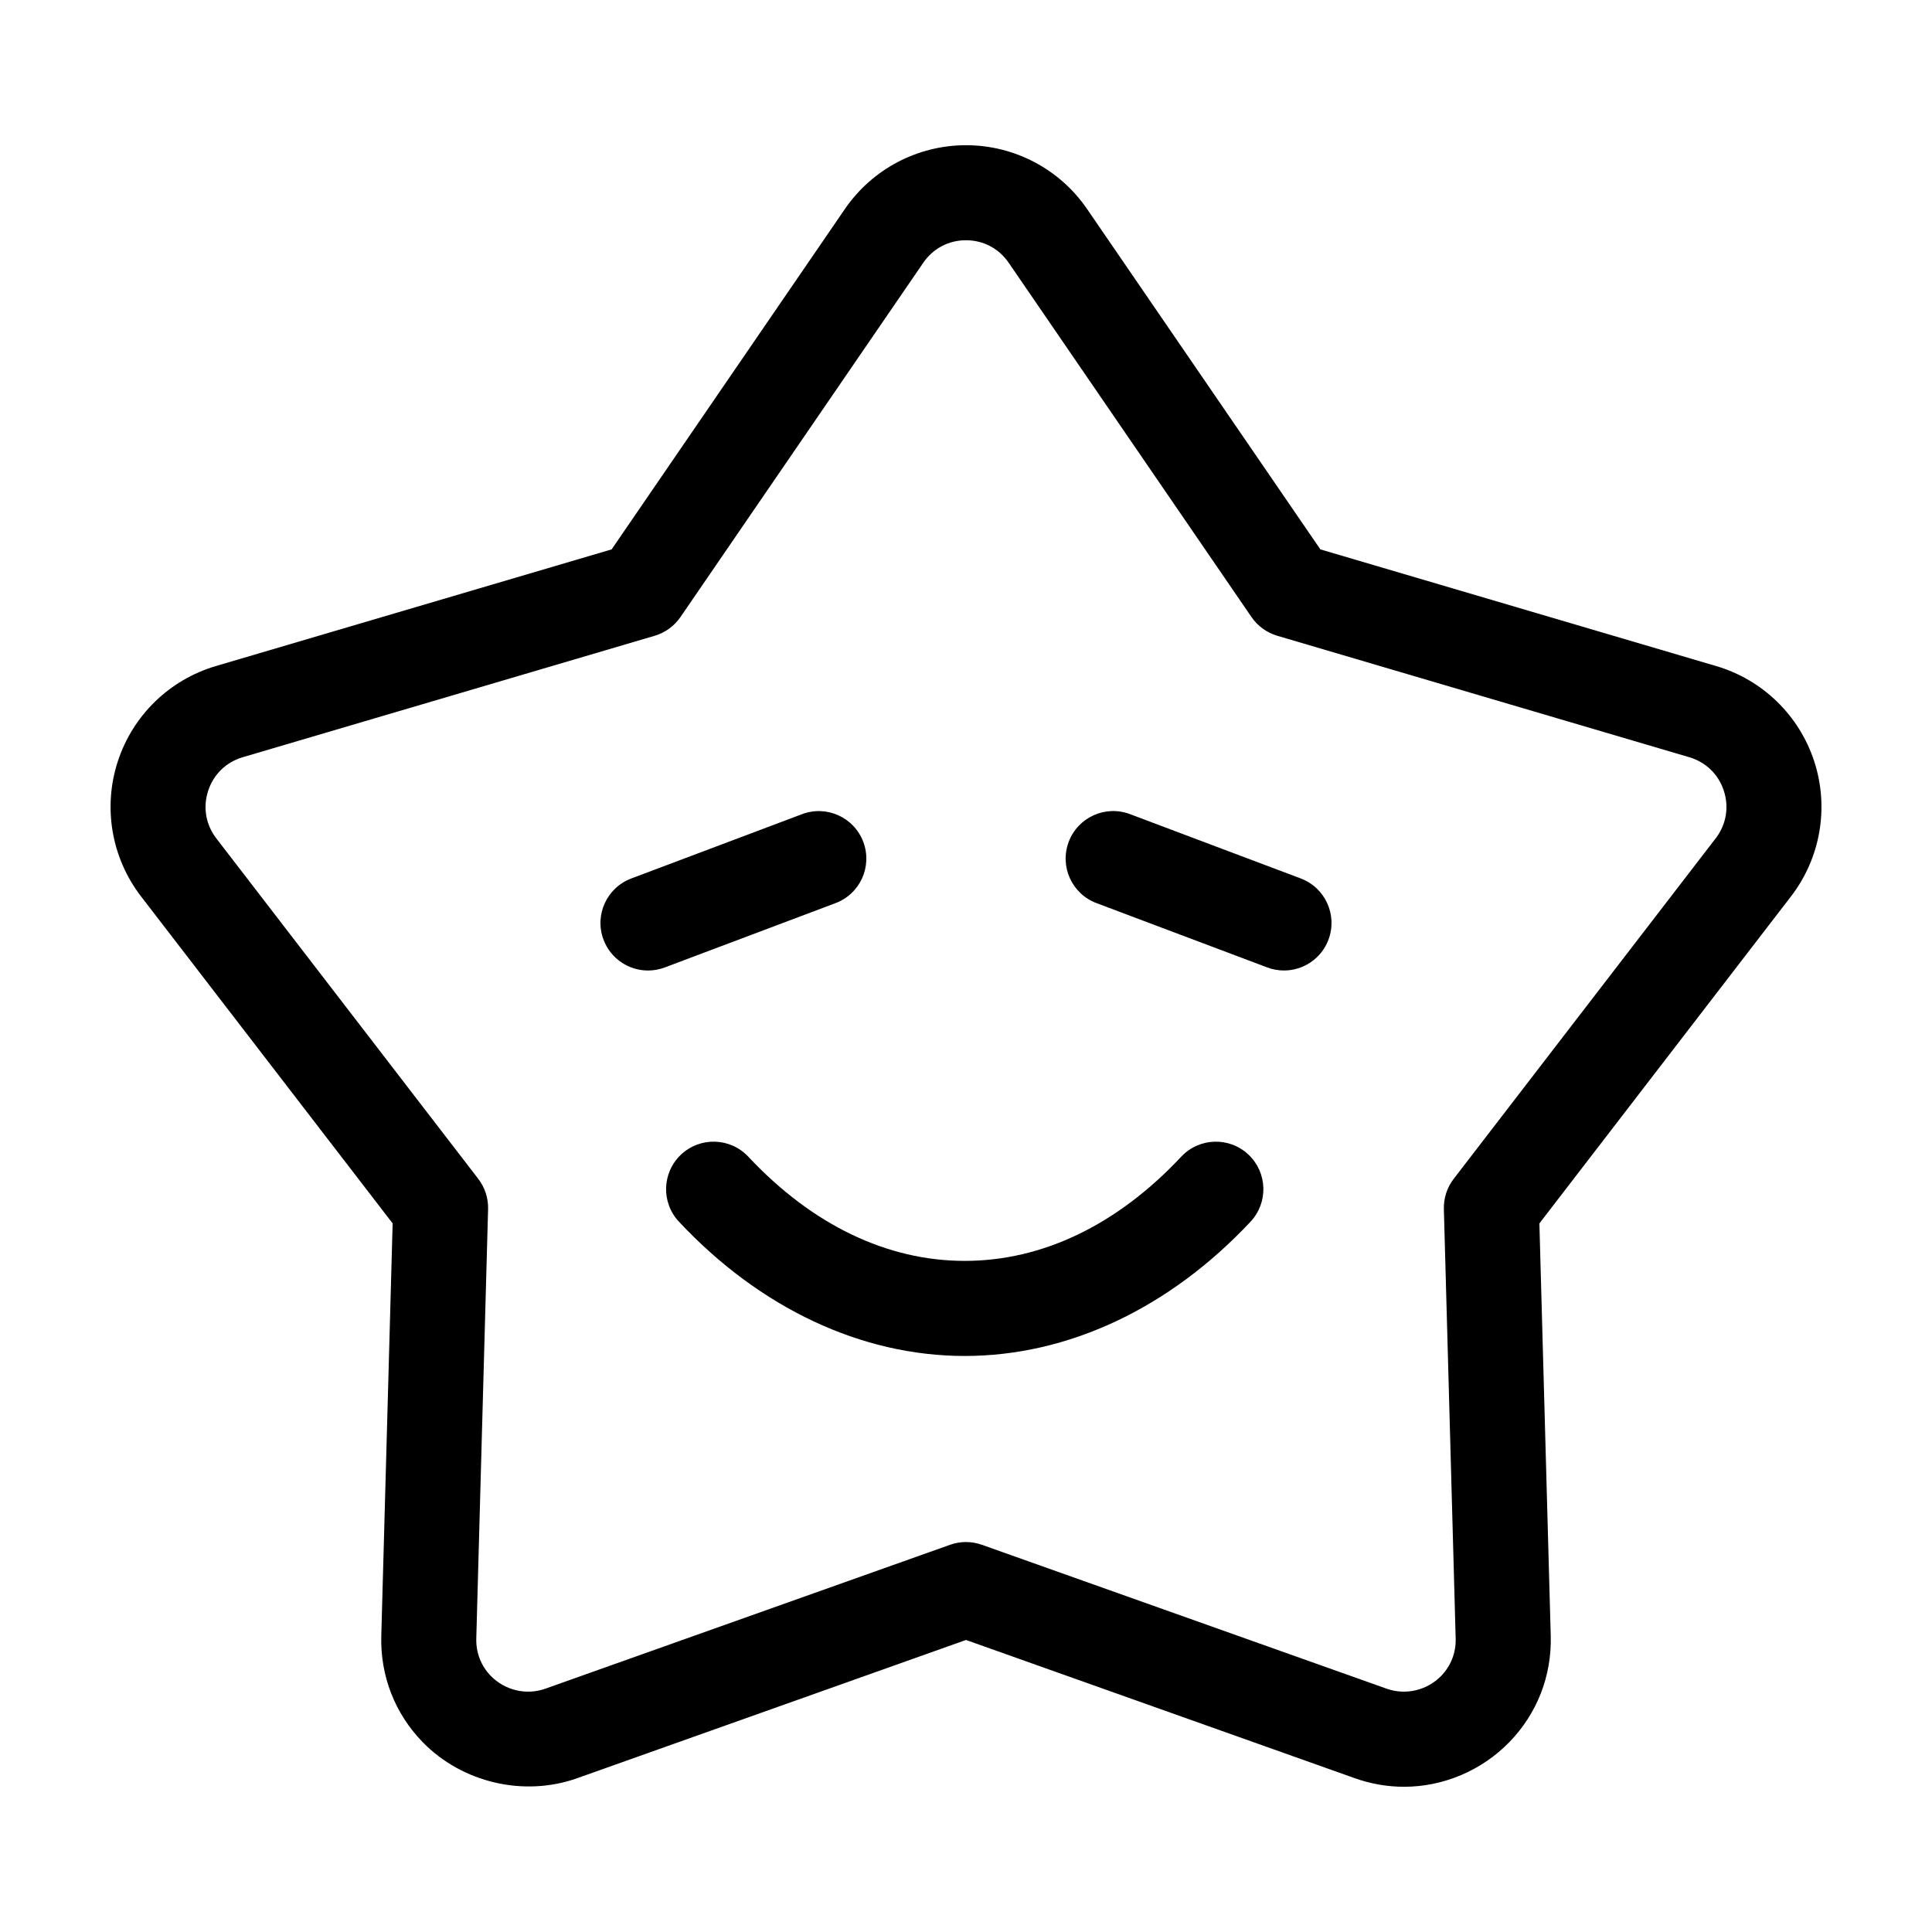 <?xml version="1.0" encoding="UTF-8"?>
<!-- Uploaded to: ICON Repo, www.svgrepo.com, Generator: ICON Repo Mixer Tools -->
<svg fill="#000000" width="800px" height="800px" version="1.1" viewBox="144 144 512 512" xmlns="http://www.w3.org/2000/svg">
 <g>
  <path d="m372.78 367.11c-2.449-6.508-9.703-9.805-16.227-7.352l-45.266 17.051c-6.508 2.453-9.801 9.719-7.344 16.227 1.898 5.047 6.695 8.16 11.789 8.16 1.473 0 2.973-0.262 4.438-0.812l45.266-17.051c6.508-2.453 9.793-9.715 7.344-16.223z"/>
  <path d="m488.71 376.8-45.266-17.051c-6.519-2.453-13.773 0.836-16.227 7.352-2.453 6.508 0.836 13.77 7.344 16.227l45.266 17.051c1.465 0.551 2.961 0.812 4.438 0.812 5.094 0 9.891-3.113 11.789-8.16 2.453-6.519-0.836-13.777-7.344-16.23z"/>
  <path d="m457.03 450.54c-16.918 18.066-36.754 27.609-57.359 27.609s-40.441-9.547-57.359-27.609c-4.758-5.078-12.727-5.34-17.805-0.586-5.078 4.758-5.34 12.727-0.586 17.805 21.492 22.949 48.387 35.586 75.742 35.586 27.355 0 54.254-12.637 75.742-35.586 4.758-5.078 4.492-13.047-0.586-17.805-5.062-4.75-13.035-4.492-17.789 0.586z"/>
  <path d="m598.79 320.51-104.88-30.918-61.82-90.199c-7.258-10.59-19.254-16.91-32.09-16.91s-24.832 6.324-32.094 16.906l-61.816 90.203-104.88 30.918c-12.312 3.633-22.031 13.082-26 25.297-3.969 12.207-1.664 25.574 6.168 35.75l66.676 86.66-3.008 109.3c-0.293 10.602 3.602 20.602 10.965 28.164 10.445 10.734 26.789 14.602 40.961 9.559l103.03-36.633 103.03 36.633c4.242 1.512 8.641 2.273 13.078 2.273 10.402 0 20.57-4.312 27.887-11.84 7.359-7.562 11.25-17.562 10.965-28.156l-3.008-109.3 66.68-86.664c7.828-10.176 10.133-23.543 6.168-35.75-3.973-12.215-13.691-21.664-26.004-25.293zm-0.133 45.68-69.41 90.211c-1.77 2.297-2.684 5.133-2.609 8.027l3.129 113.79c0.105 3.738-1.258 7.254-3.836 9.906-3.715 3.82-9.359 5.203-14.469 3.394l-107.25-38.133c-1.367-0.488-2.793-0.73-4.219-0.73-1.426 0-2.856 0.242-4.219 0.73l-107.25 38.133c-5.082 1.812-10.746 0.422-14.469-3.394-2.574-2.644-3.941-6.168-3.836-9.906l3.129-113.79c0.082-2.891-0.84-5.727-2.609-8.027l-69.406-90.211c-2.801-3.641-3.594-8.238-2.176-12.605 1.422-4.363 4.762-7.617 9.164-8.914l109.18-32.188c2.777-0.82 5.188-2.574 6.828-4.961l64.348-93.895c2.602-3.789 6.723-5.961 11.316-5.961s8.715 2.172 11.316 5.961l64.348 93.895c1.637 2.394 4.051 4.141 6.828 4.961l109.19 32.188c4.402 1.293 7.742 4.543 9.164 8.914 1.418 4.367 0.621 8.965-2.18 12.605z"/>
 </g>
</svg>